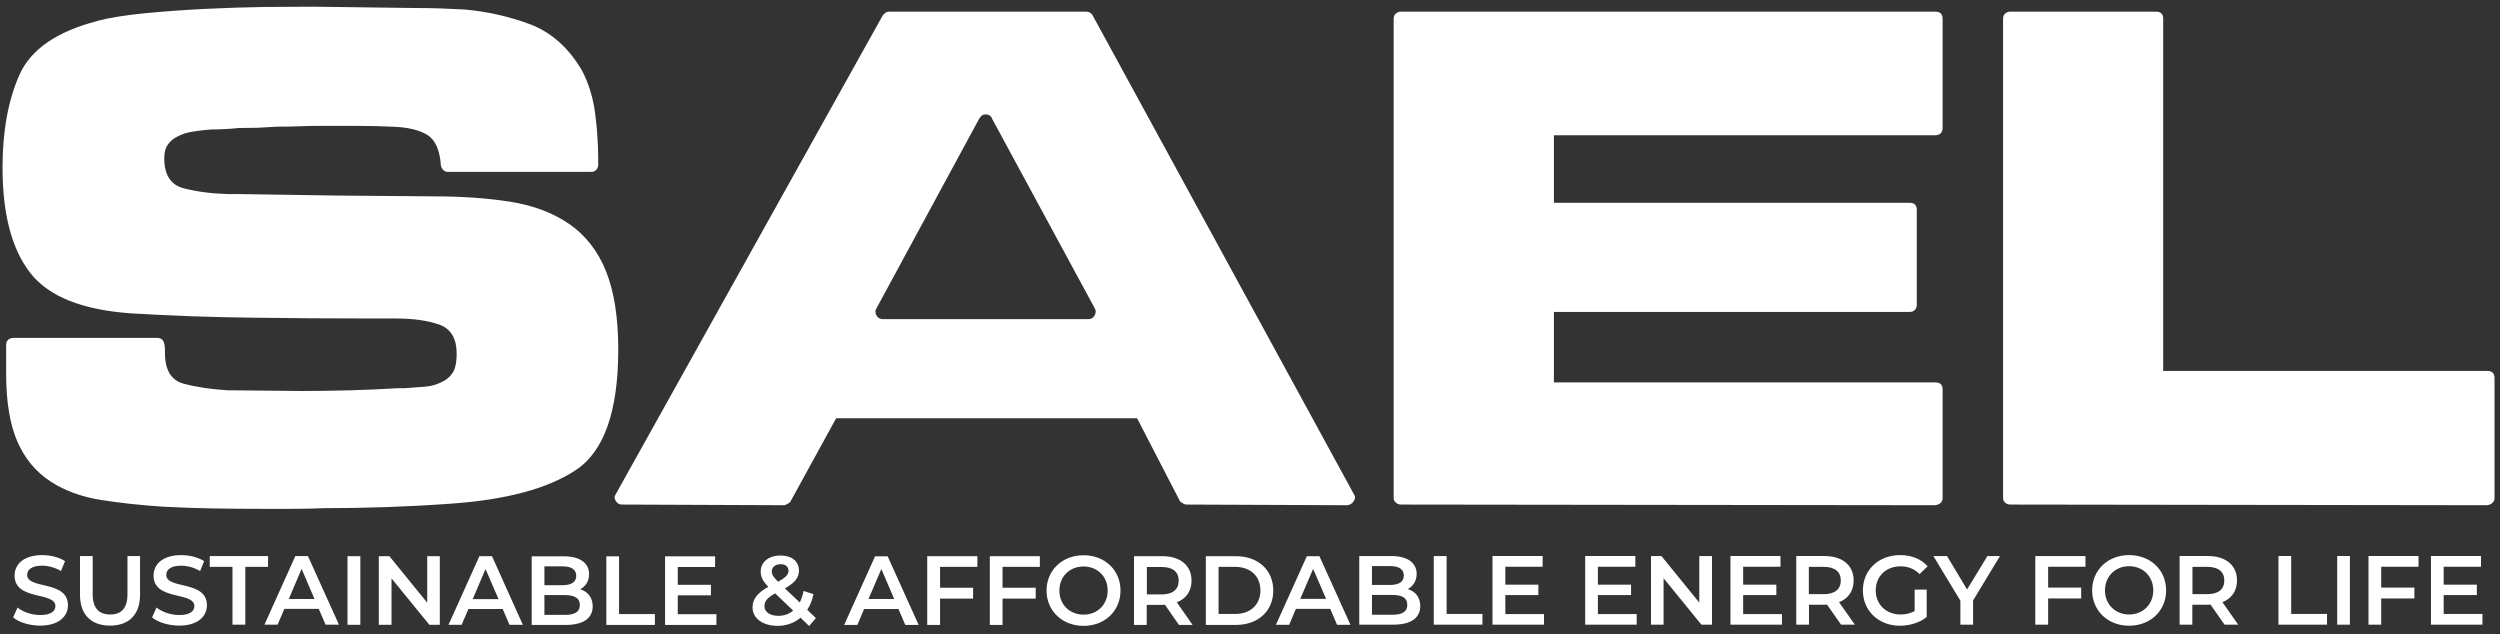 <svg version="1.2" xmlns="http://www.w3.org/2000/svg" viewBox="0 0 1869 474" width="1869" height="474">
	<rect x="0" y="0" width="1869" height="474" fill="#333333" stroke="none"/>
	<title>New Project</title>
	<defs>
		<linearGradient id="g1" x2="1" gradientUnits="userSpaceOnUse" gradientTransform="matrix(-1862.9,0,0,-375.446,1864.819,380.402)">
			<stop offset="0" stop-color="#ffffff"/>
			<stop offset="1" stop-color="#ffffff"/>
		</linearGradient>
	</defs>
	<style>
		.s0 { fill: url(#g1) } 
		.s1 { fill: #ffffff } 
	</style>
	<g id="&lt;Group&gt;">
		<g id="MICROGRAMMA-D-EXTENDED-BOLD">
			<g id="&lt;Group&gt;">
				<path id="&lt;Compound Path&gt;" fill-rule="evenodd" class="s0" d="m10 252.6h107.4q2.1 0 3.5 1 1.3 1.1 1.9 3.3 0.5 2.1 0.5 3.7 0 1.6 0 3.2 0 19.4 14.2 23.1 14.3 3.8 33.1 4.9 1 0 1.8 0 0.9 0 1.4 0l51.6 0.5q18.2 0 36.2-0.5 18-0.5 36.3-1.6c0.7 0 1.9 0 2.7 0q1 0 2.1 0 8-0.6 14.8-1.1 6.7-0.5 12.1-3.2 5.3-2.2 8.5-6.7 3.3-4.6 3.3-14.8 0-17.2-13.2-21.8-13.1-4.5-31.9-4.5h-17.8q-44.6 0-89.7-0.6-45.1-0.5-90.2-3.2-55.3-3.7-76-30.3-20.7-26.6-20.7-78.7 0-40.8 12.6-69.3 12.7-28.5 58.3-40.3h-0.5q15-3.8 37-5.9 22.1-2.1 45.2-3.2 22.5-1.1 43.7-1.4 21.2-0.2 36.3-0.2l76.3 1q0.5 0 0.8 0 0.2 0 0.8 0 8.6 0 17.2 0.3 8.5 0.3 17.7 0.8 25.2 2.2 48.9 11 23.6 8.9 38.6 34.1 4.3 8.1 6.7 16.4 2.5 8.3 3.5 16.9 1.1 8.1 1.6 16.4 0.6 8.3 0.6 15.8 0 1.7 0 3 0 1.4 0 2.4 0 2.2-1.4 3.8-1.3 1.6-4 1.6h-106.9q-2.1 0-3.5-1.4-1.3-1.3-1.8-3.4-1.1-17.2-10.2-22.9-9.2-5.6-26.4-6.1-13.4-0.6-26.6-0.6-13.1 0-26 0-8.6 0-16.7 0.3-8 0.3-16.6 0.3-7 0.5-14.2 0.8-7.3 0.2-14.8 0.2-4.8 0.6-10.2 0.8-5.4 0.3-10.8 0.3h0.6q-7 0.5-13.7 1.6-6.7 1.1-11.6 3.8-4.3 2.1-6.9 5.9-2.7 3.7-2.7 10.2 0 18.8 14.7 22.5 14.8 3.8 33.1 4.3 1.6 0 3.2 0 1.6 0 2.7 0 1 0 1.9 0 0.8 0 1.3 0l73 1.1 72 0.6q31.2 0 56.7 4 25.5 4 43.8 16.4 18.8 12.9 27.9 35.7 9.1 22.8 9.1 58.3 0 69.3-31.7 90.2c-21.1 14-52.6 22.4-94.5 25.2q-23.6 1.7-47 2.5-23.4 0.8-46.5 0.8-11.8 0.5-23.3 0.5-11.6 0-23.4 0-18.2 0-36.5-0.3c-12.2-0.2-24.5-0.6-37.1-1.3q-25.2-1.6-47-5.1-21.7-3.5-37.3-13.7-16.6-10.7-25-30.1-8.3-19.3-8.3-50.5v-21.5q0-2.6 1.6-4 1.6-1.3 3.8-1.3zm840.1 60.1h-225l-33.9 61.8q-0.5 1.1-1.9 1.9-1.3 0.8-2.9 1.3l-121.4-0.5q-2.7 0-4.3-2.2-1.6-2.1-1.1-4.3 0.6-0.5 0.6-1l199.8-358.3q1-1.1 2.1-1.9 1.1-0.8 2.7-0.8h147.2q1.6 0 2.9 0.8 1.4 0.8 1.9 1.9l195.5 358.3q0 0.5 0.6 1 0.5 2.2-1.1 4.3-1.6 2.2-4.3 2.7l-120.3-0.5q-1.6 0-2.7-0.8-1.1-0.8-2.2-1.4zm-108.4-223.9q-0.6-1.7-1.9-2.5-1.4-0.8-3-0.8-1.6 0-2.7 0.8-1 0.8-2.1 2.5l-76.8 141.8q0 0.5-0.6 1-0.5 2.7 1.1 4.9 1.6 2.1 4.3 2.1h153.6q2.7 0 4.3-2.1 1.6-2.2 1.1-4.9-0.5-0.5-0.5-1zm300.2 283.5v-358.2q0-2.7 1.7-4 1.6-1.4 3.7-1.4h399.6q2.7 0 4.1 1.4 1.3 1.3 1.3 4v81.6q0 2.2-1.3 3.8-1.4 1.6-4.1 1.6h-285.2v50.5h265.9q2.7 0 4 1.3 1.4 1.4 1.4 4.1v70.9q0 2.1-1.4 3.7-1.3 1.6-4 1.6h-265.9v52.7h285.2q2.7 0 4.1 1.3 1.3 1.4 1.3 4v81.1q0 2.2-1.3 3.5-1.4 1.4-4.1 1.9l-399.6-0.5q-2.1 0-3.7-1.4-1.7-1.3-1.7-3.5zm575.3-358.2v263.2h242.3q2.7 0 4 1.3 1.4 1.4 1.4 4v89.7q0 2.2-1.4 3.5-1.3 1.4-4 1.9l-356.7-0.5q-2.1 0-3.7-1.4-1.6-1.3-1.6-3.5v-358.2q0-2.7 1.6-4 1.6-1.4 3.7-1.4h109.1q2.7 0 4 1.4 1.3 1.3 1.3 4z"/>
			</g>
		</g>
		<path id="Montserrat Semi bold 00000024717653292031646380000015445314815984434321 " fill-rule="evenodd" class="s1" d="m9.8 461.6l3.3-7.4c4.1 3.3 10.6 5.6 16.9 5.6 8 0 11.4-2.8 11.4-6.7 0-11-30.5-3.8-30.5-22.8 0-8.3 6.6-15.3 20.7-15.3 6.1 0 12.6 1.6 17 4.5l-3 7.4c-4.6-2.7-9.6-4-14.1-4-7.9 0-11.2 3.1-11.2 6.9 0 11 30.5 3.8 30.5 22.7 0 8.2-6.7 15.2-20.8 15.2-8 0-16-2.5-20.2-6.1zm50-17v-28.9h9.5v28.6c0 10.5 4.8 15.1 13.1 15.1 8.2 0 12.9-4.6 12.9-15.1v-28.6h9.4v28.9c0 15-8.4 23.1-22.4 23.1-14.1 0-22.5-8.1-22.5-23.1zm53.9 17l3.3-7.4c4.1 3.3 10.7 5.6 17 5.6 7.9 0 11.3-2.8 11.3-6.7 0-11-30.5-3.8-30.5-22.8 0-8.3 6.6-15.3 20.7-15.3 6.2 0 12.6 1.6 17.1 4.5l-3 7.4c-4.6-2.7-9.7-4-14.2-4-7.9 0-11.1 3.1-11.1 6.9 0 11 30.4 3.8 30.4 22.7 0 8.2-6.7 15.2-20.7 15.2-8 0-16-2.5-20.3-6.1zm60.1-37.8h-17v-8.1h43.6v8.1h-17v43.2h-9.6zm64.5 31.4h-25.7l-5.1 11.8h-9.8l23.1-51.3h9.4l23.2 51.3h-10zm-3.2-7.4l-9.6-22.5-9.6 22.5zm24.7-32h9.6v51.3h-9.6zm69 0v51.3h-7.8l-28.3-34.7v34.7h-9.5v-51.3h7.9l28.3 34.8v-34.8zm47 39.5h-25.6l-5.1 11.8h-9.8l23.1-51.3h9.4l23.1 51.3h-10zm-3.1-7.4l-9.7-22.5-9.6 22.5zm70.4 5.4c0 8.8-6.9 13.9-20.1 13.9h-25.5v-51.3h24c12.3 0 18.9 5.2 18.9 13.3 0 5.3-2.6 9.2-6.6 11.3 5.5 1.8 9.3 6.1 9.3 12.8zm-36.1-29.9v14.1h13.5c6.6 0 10.3-2.3 10.3-7 0-4.8-3.7-7.1-10.3-7.1zm26.5 28.9c0-5.1-3.9-7.4-11.1-7.4h-15.4v14.8h15.4c7.2 0 11.1-2.2 11.1-7.4zm19.8-36.4h9.5v43.2h26.8v8.1h-36.3zm82.3 43.3v8h-38.4v-51.3h37.4v8h-27.9v13.3h24.8v7.9h-24.8v14.1zm69.3 8.8l-6.4-6.2c-4.6 3.9-10.5 6.1-17.2 6.1-10.9 0-18.7-5.6-18.7-13.7 0-6.3 3.5-10.8 11.8-15.5-4.1-4.2-5.7-7.5-5.7-11.3 0-7.2 5.9-12.1 14.9-12.1 8.3 0 13.7 4.3 13.7 11.3 0 5.3-3.1 9.1-10.5 13.3l11.1 10.5c1.2-2.4 2.2-5.3 2.9-8.6l7.4 2.4c-1 4.5-2.5 8.4-4.7 11.7l6.5 6.2zm-27.9-40.8c0 2.3 1 4 4.7 7.7 5.9-3.3 7.8-5.4 7.8-8.2 0-2.9-2.1-4.9-5.9-4.9-4.1 0-6.6 2.3-6.6 5.4zm16 29.3l-13.5-12.9c-6 3.3-8 6-8 9.6 0 4.3 4.1 7.2 10.4 7.2 4.2 0 8-1.3 11.1-3.9zm78.7-1.2h-25.7l-5 11.9h-9.9l23.1-51.3h9.4l23.2 51.3h-10zm-3.2-7.5l-9.6-22.4-9.6 22.4zm34.3-24v15.6h24.7v8.1h-24.7v19.7h-9.6v-51.4h37.5v8zm46.7 0v15.6h24.8v8.1h-24.8v19.7h-9.5v-51.4h37.4v8zm32.9 17.7c0-15.2 11.8-26.4 27.7-26.4 15.9 0 27.6 11.2 27.6 26.4 0 15.2-11.7 26.4-27.6 26.4-15.9 0-27.7-11.2-27.7-26.4zm45.7 0c0-10.5-7.7-18-18-18-10.4 0-18.1 7.5-18.1 18 0 10.5 7.7 18 18.1 18 10.3 0 18-7.5 18-18zm53.3 25.7l-10.5-15.1c-0.7 0.1-1.3 0.1-2 0.1h-11.6v15h-9.5v-51.4h21.1c13.5 0 21.9 6.9 21.9 18.3 0 7.8-4 13.5-11 16.2l11.8 16.9zm-12.9-43.3h-11.1v20.5h11.1c8.4 0 12.7-3.9 12.7-10.3 0-6.5-4.3-10.2-12.7-10.2zm33-8.1h22.4c16.6 0 28 10.3 28 25.7 0 15.4-11.4 25.7-28 25.7h-22.4zm21.9 43.2c11.5 0 18.9-7 18.9-17.6 0-10.6-7.4-17.6-18.9-17.6h-12.4v35.2zm71.1-3.8h-25.7l-5 11.9h-9.9l23.1-51.3h9.4l23.2 51.3h-10zm-3.1-7.5l-9.7-22.4-9.6 22.4zm70.4 5.4c0 8.8-6.9 13.9-20.1 13.9h-25.5v-51.3h24c12.3 0 18.9 5.2 18.9 13.4 0 5.2-2.6 9.1-6.6 11.3 5.5 1.7 9.3 6 9.3 12.7zm-36.1-29.9v14.1h13.5c6.6 0 10.3-2.3 10.3-7 0-4.8-3.7-7.1-10.3-7.1zm26.4 29c0-5.2-3.8-7.4-11-7.4h-15.4v14.8h15.4c7.2 0 11-2.3 11-7.4zm19.8-36.5h9.6v43.3h26.8v8h-36.4zm82.4 43.4v7.9h-38.5v-51.3h37.5v8h-27.9v13.4h24.7v7.8h-24.7v14.2zm69.3 0v7.9h-38.5v-51.3h37.5v8h-28v13.4h24.8v7.8h-24.8v14.2zm56.3-43.4v51.3h-7.9l-28.3-34.7v34.7h-9.4v-51.3h7.8l28.3 34.8v-34.8zm52.3 43.4v7.9h-38.5v-51.3h37.4v8h-27.9v13.4h24.8v7.8h-24.8v14.2zm44.2 7.9l-10.5-15c-0.6 0.1-1.3 0.1-1.9 0.1h-11.6v14.9h-9.5v-51.3h21.1c13.4 0 21.8 6.9 21.8 18.3 0 7.8-4 13.5-10.9 16.2l11.8 16.8zm-12.9-43.2h-11.2v20.4h11.2c8.3 0 12.7-3.8 12.7-10.2 0-6.5-4.4-10.2-12.7-10.2zm67.9 17h9v20.5c-5.3 4.3-12.8 6.5-20 6.5-15.9 0-27.7-11.1-27.7-26.4 0-15.3 11.8-26.4 27.8-26.4 8.6 0 15.8 2.9 20.6 8.4l-6 5.8c-4-4-8.7-5.8-14.2-5.8-10.9 0-18.6 7.4-18.6 18 0 10.4 7.7 18 18.6 18 3.6 0 7.2-0.7 10.5-2.6zm43.7 8.1v18.1h-9.5v-17.9l-20.2-33.4h10.2l15 25 15.2-25h9.4zm56.1-25.2v15.6h24.7v8.1h-24.7v19.6h-9.6v-51.3h37.5v8zm32.9 17.7c0-15.2 11.7-26.4 27.6-26.4 16 0 27.7 11.1 27.7 26.4 0 15.2-11.7 26.4-27.7 26.4-15.9 0-27.6-11.3-27.6-26.4zm45.7 0c0-10.5-7.7-18.1-18.1-18.1-10.3 0-18 7.6-18 18.1 0 10.4 7.7 18 18 18 10.4 0 18.1-7.6 18.1-18zm53.3 25.6l-10.5-15c-0.7 0.1-1.3 0.1-2 0.1h-11.6v14.9h-9.5v-51.3h21.1c13.5 0 21.8 6.9 21.8 18.3 0 7.7-3.9 13.4-10.9 16.2l11.8 16.8zm-12.9-43.2h-11.1v20.4h11.1c8.4 0 12.7-3.8 12.7-10.2 0-6.5-4.3-10.2-12.7-10.2zm53.2-8.1h9.5v43.3h26.8v8h-36.3zm43.9 0h9.5v51.3h-9.5zm32.9 8v15.6h24.8v8.1h-24.8v19.6h-9.5v-51.3h37.4v8zm75.7 35.3v8h-38.5v-51.3h37.4v8h-27.9v13.4h24.8v7.8h-24.8v14.1z"/>
	</g>
</svg>